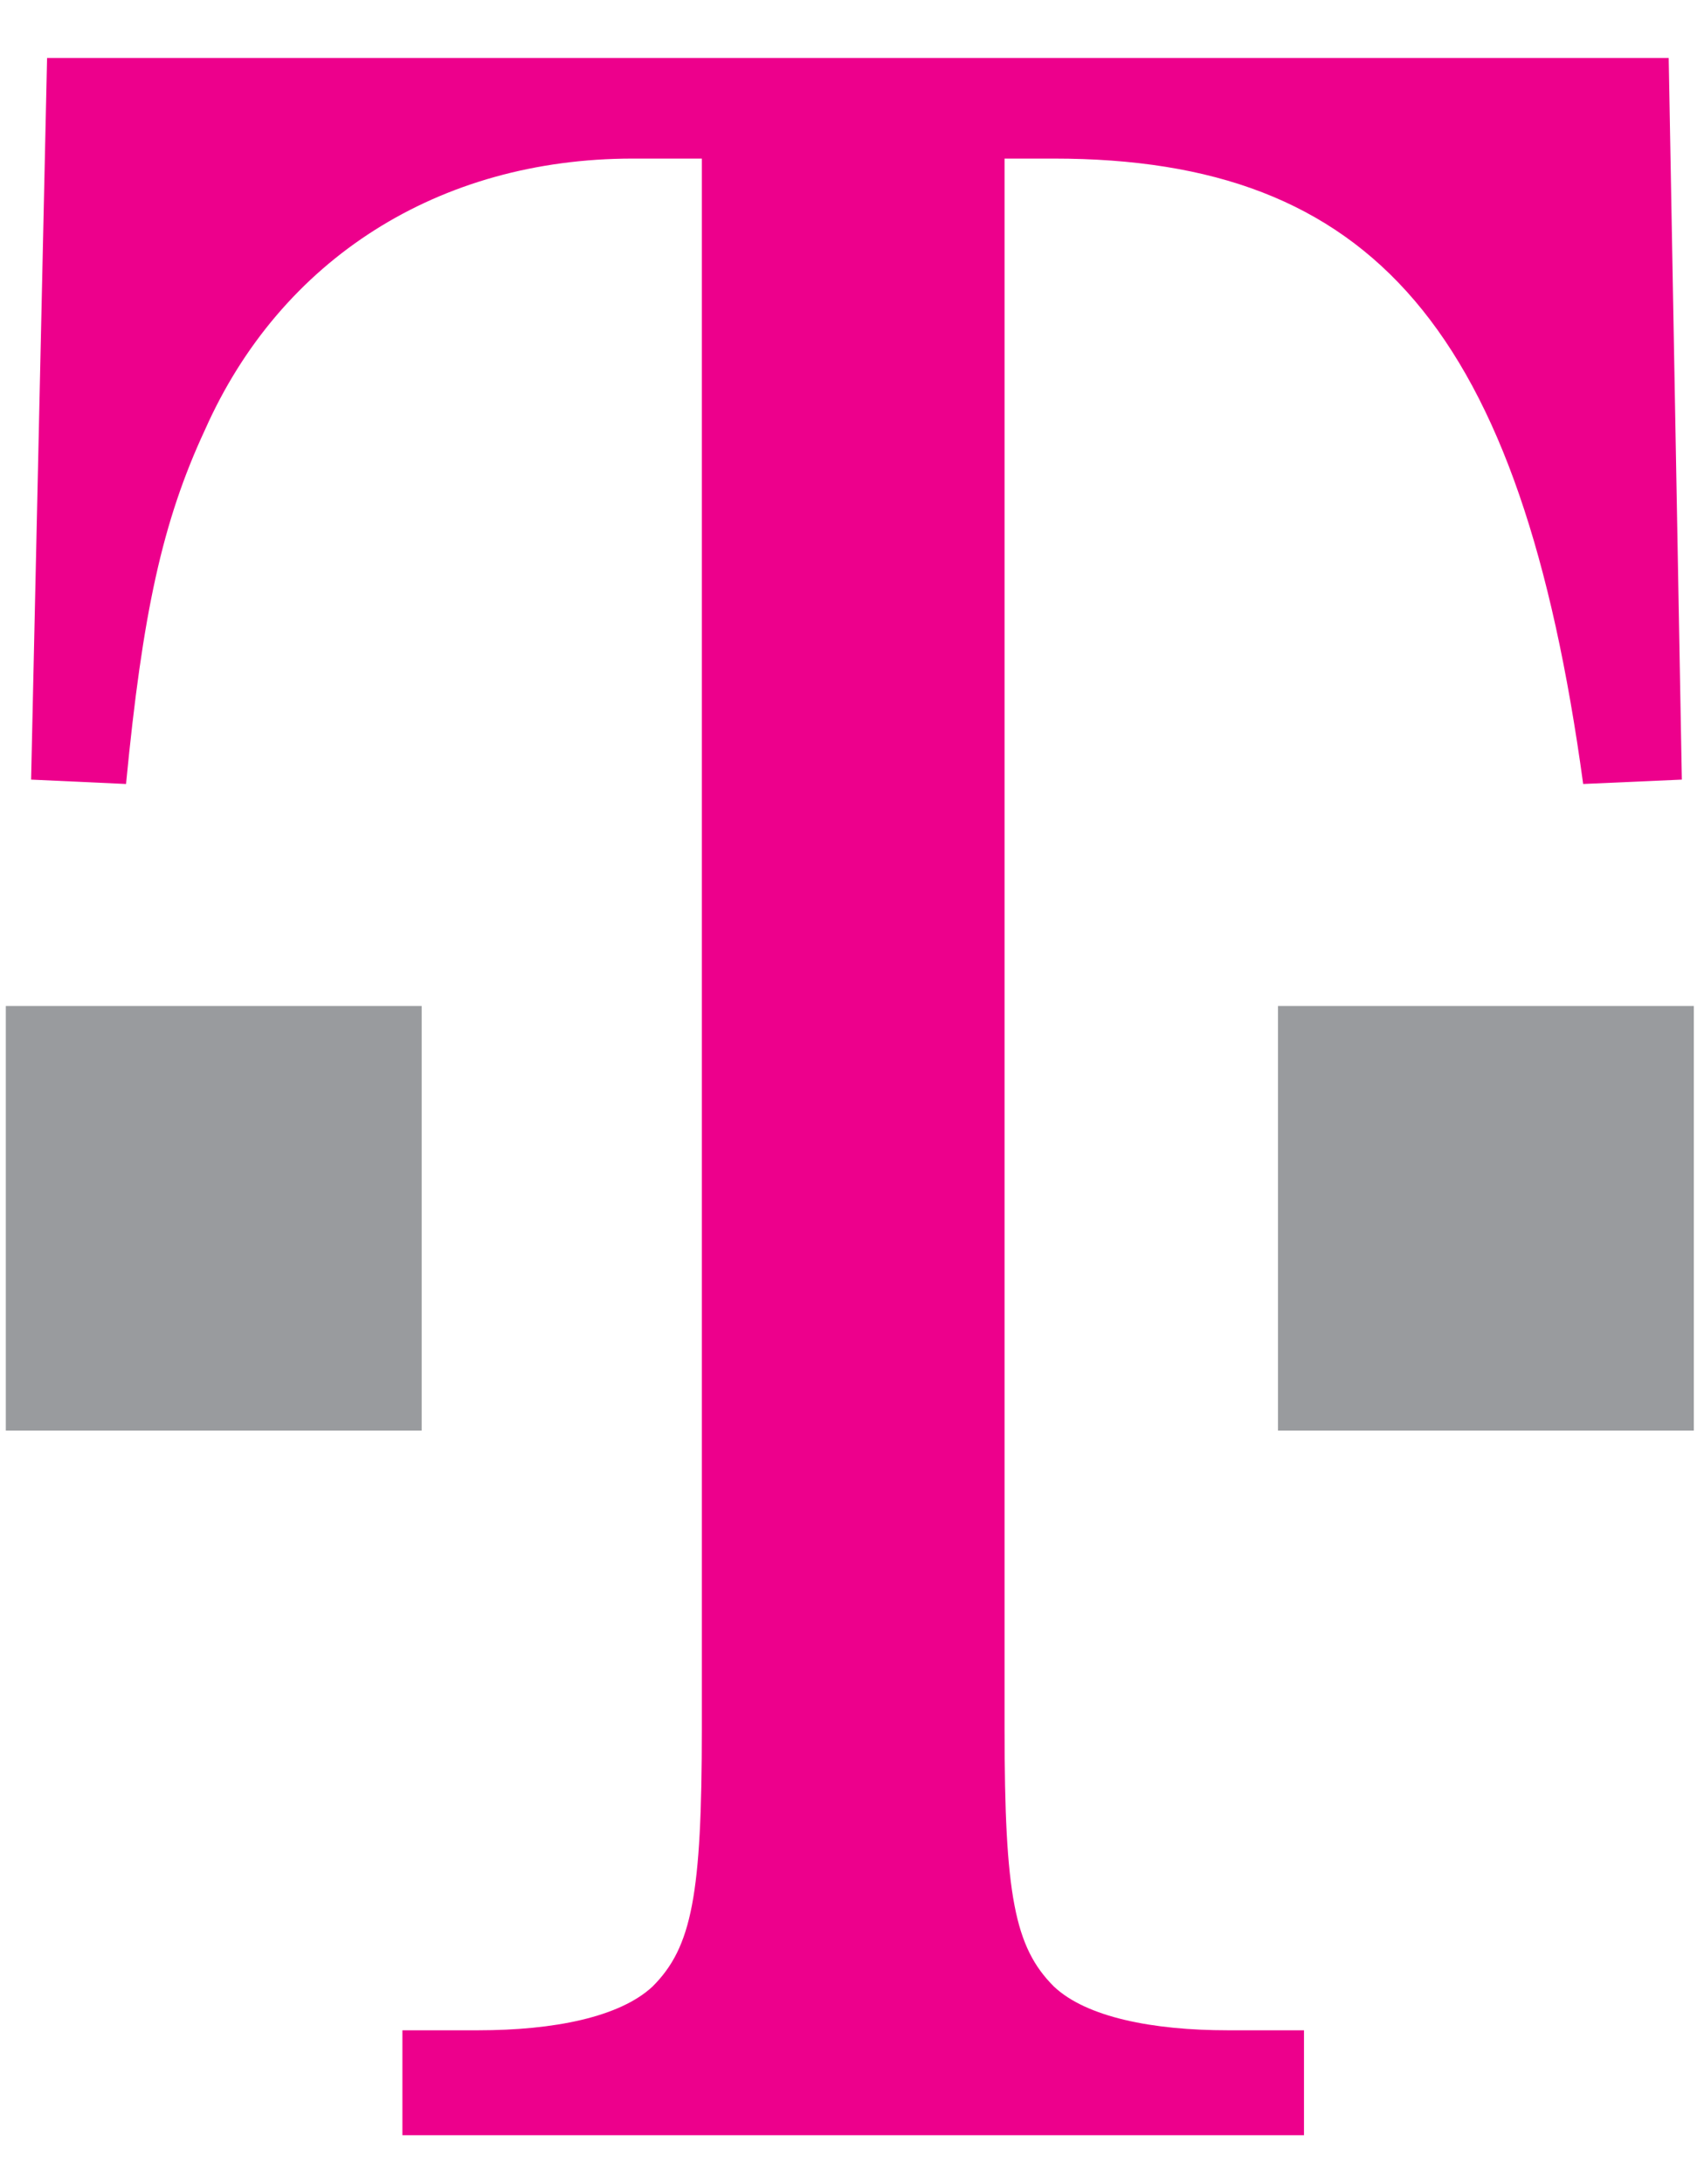 <svg width="32" height="41" viewBox="0 0 32 41" fill="none" xmlns="http://www.w3.org/2000/svg">
<g clip-path="url(#clip0_908_11450)">
<path d="M31.809 18.885H24V26.855H31.809V18.885Z" fill="#999B9E"/>
<path d="M7.919 18.885H0.109V26.855H7.919V18.885Z" fill="#999B9E"/>
<path d="M18.865 2.977H19.791C25.776 2.977 28.565 6.179 29.731 14.717L31.584 14.635L31.337 1.089H0.884L0.584 14.635L2.367 14.717C2.676 11.515 3.047 9.791 3.85 8.067C5.272 4.865 8.237 2.977 11.883 2.977H13.18V32.449C13.18 35.568 12.995 36.553 12.254 37.292C11.636 37.867 10.4 38.113 8.978 38.113H7.557V40.083H24.488V38.113H23.058C21.645 38.113 20.401 37.867 19.792 37.292C19.051 36.553 18.865 35.568 18.865 32.449V2.977" fill="#ED008C"/>
</g>
<defs>
<clipPath id="clip0_908_11450">
<rect width="32" height="39.273" fill="white" transform="translate(0 0.864)"/>
</clipPath>
</defs>
</svg>
